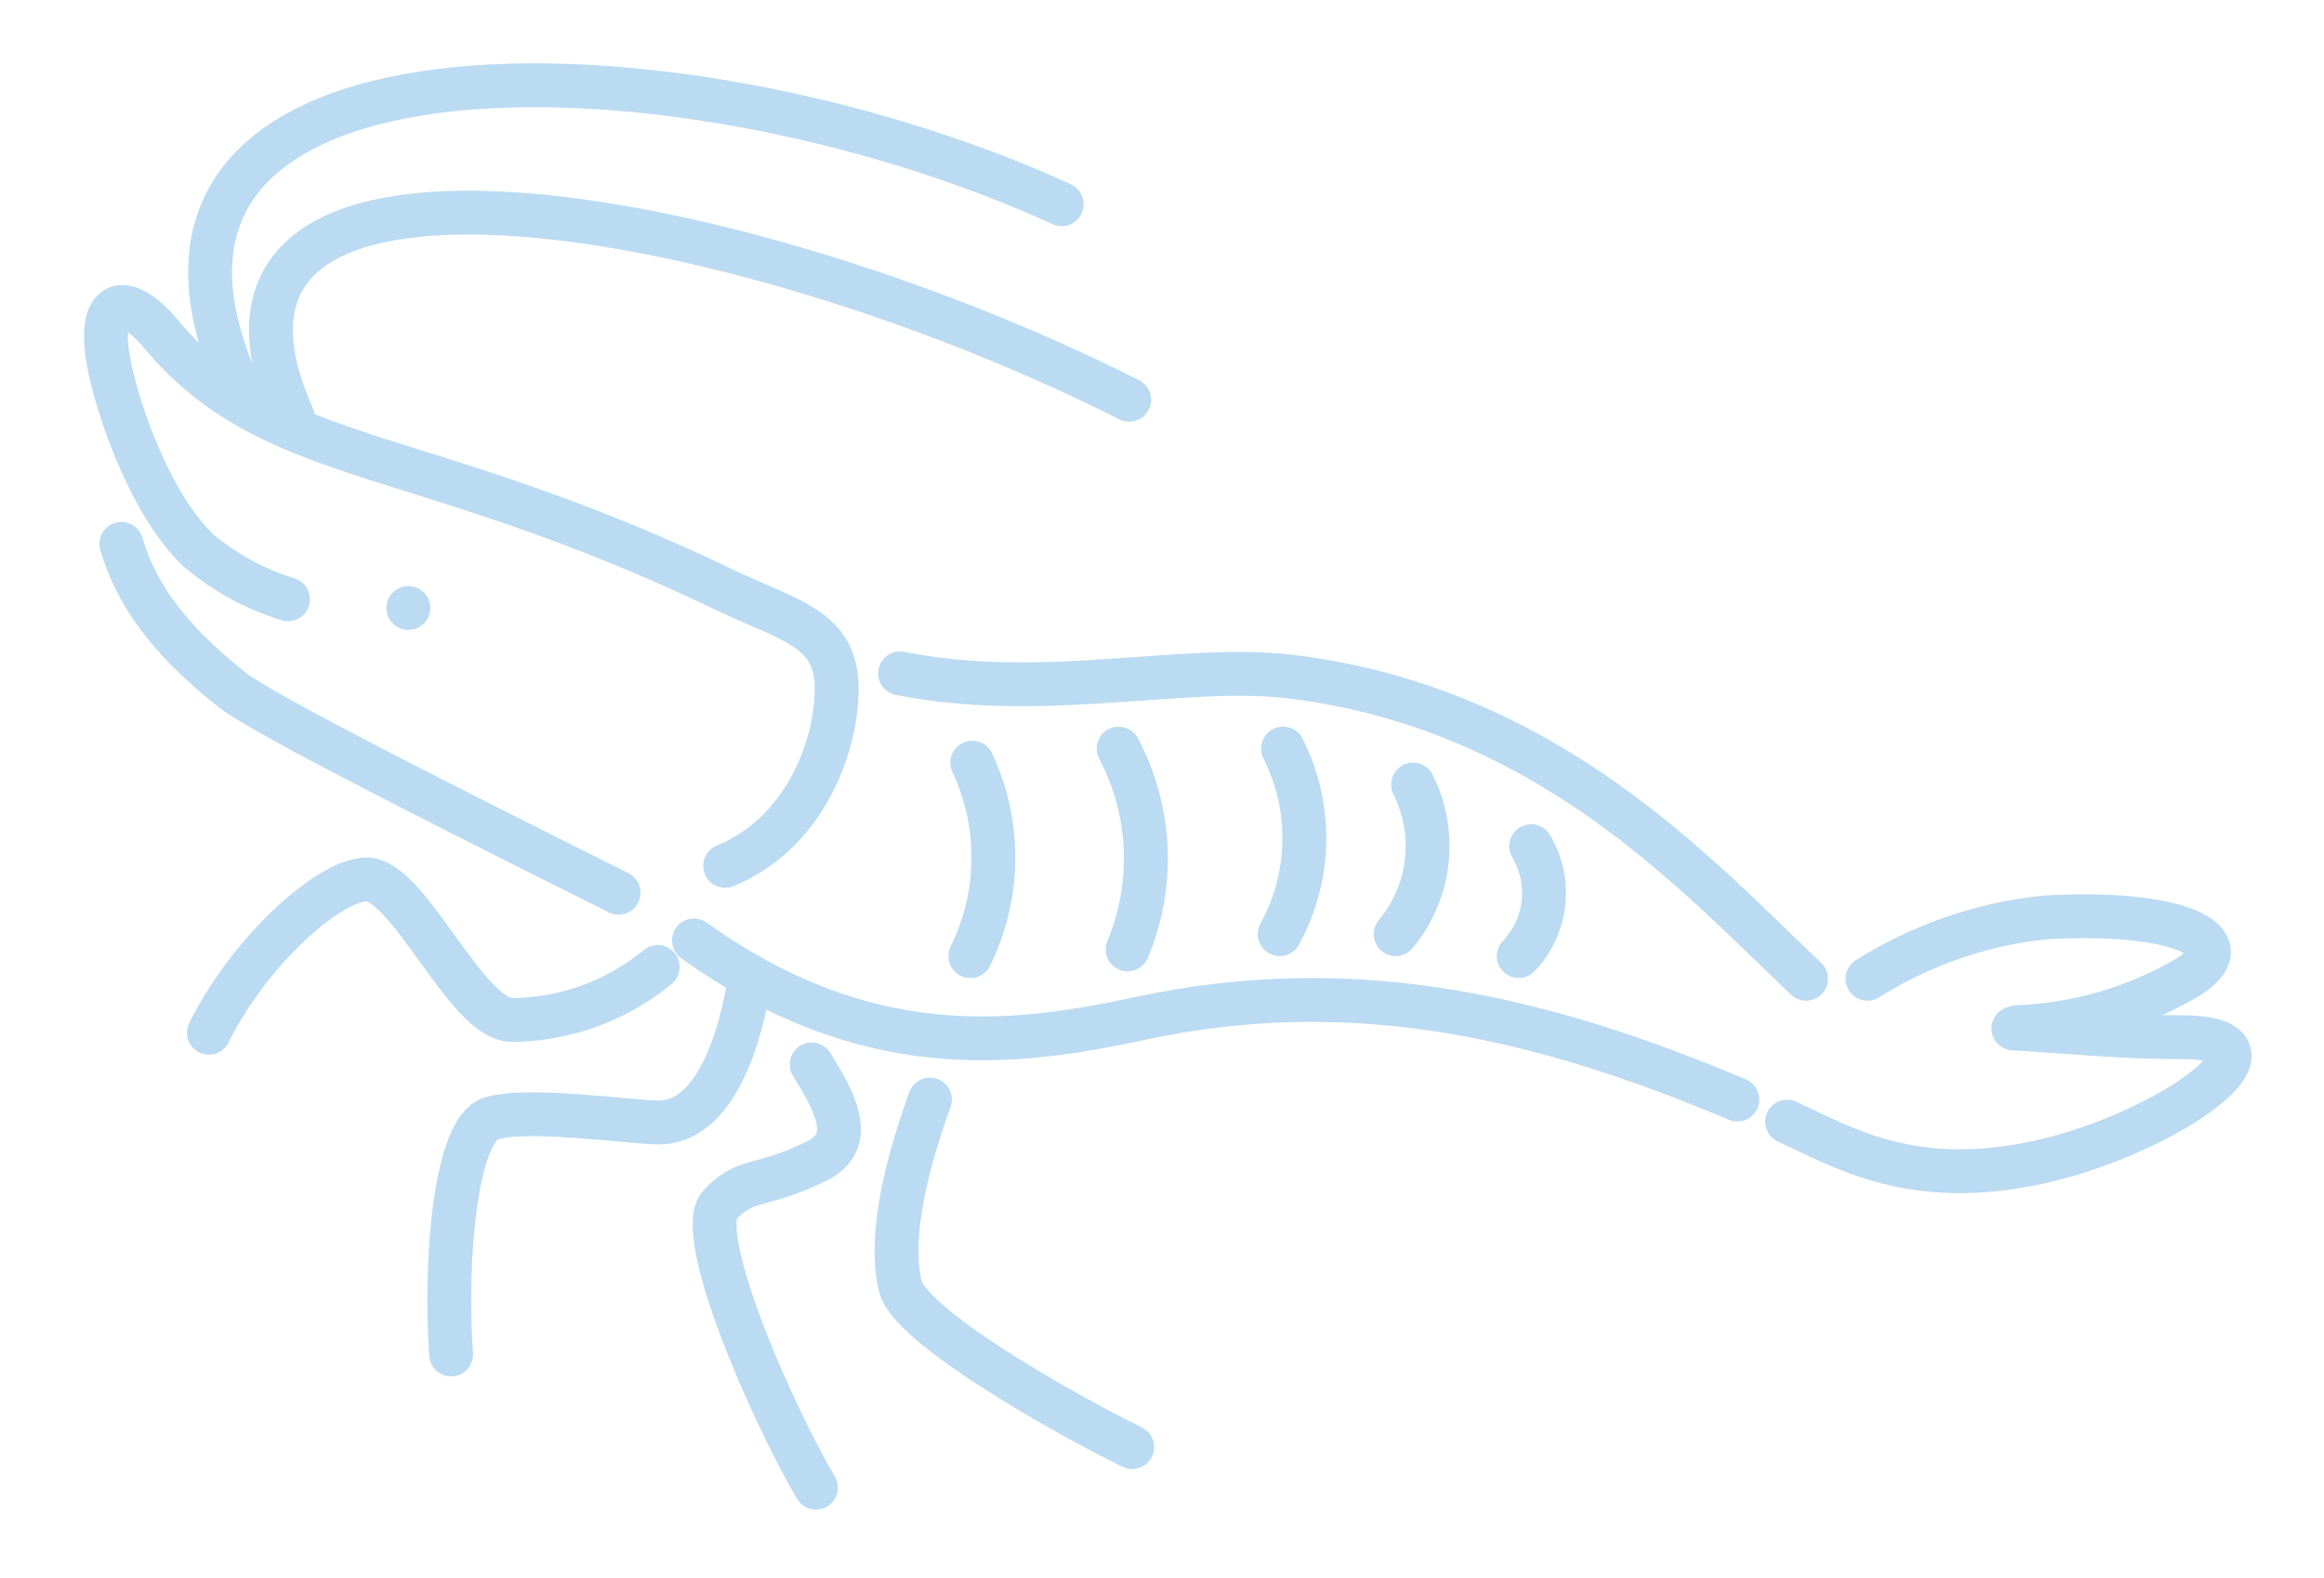 <svg xmlns="http://www.w3.org/2000/svg" xmlns:xlink="http://www.w3.org/1999/xlink" width="106" height="72" viewBox="0 0 106 72">
  <defs>
    <clipPath id="clip-path">
      <rect id="矩形_30" data-name="矩形 30" width="106" height="72" transform="translate(-4 -3.289)" fill="none" stroke="#badbf2" stroke-width="2"/>
    </clipPath>
  </defs>
  <g id="组_89" data-name="组 89" transform="translate(4 3.289)" clip-path="url(#clip-path)">
    <path id="路径_240" data-name="路径 240" d="M174.659,105.069c-4.917-4.654-11.75-12.321-23.43-13.776-4.91-.612-11.368,1.156-17.893-.157" transform="translate(-96.283 -63.703)" fill="none" stroke="#badbf2" stroke-linecap="round" stroke-linejoin="round" stroke-width="2"/>
    <path id="路径_241" data-name="路径 241" d="M298.949,133.009a16.543,16.543,0,0,0,7.585-2.16c3.012-1.7-.139-3.2-6.28-2.845a18.822,18.822,0,0,0-8.134,2.8" transform="translate(-210.942 -89.438)" fill="none" stroke="#badbf2" stroke-linecap="round" stroke-linejoin="round" stroke-width="2"/>
    <path id="路径_242" data-name="路径 242" d="M278.926,149.183c2.549,1.167,5.685,3.121,11.492,1.846s12.176-5.723,6.449-5.7c-2.654.008-4.877-.242-7.621-.4" transform="translate(-201.414 -101.297)" fill="none" stroke="#badbf2" stroke-linecap="round" stroke-linejoin="round" stroke-width="2"/>
    <path id="路径_243" data-name="路径 243" d="M99.507,131.615c7.936,5.674,14.636,4.782,20.383,3.552,9.879-2.115,18.48.026,27.207,3.708" transform="translate(-71.855 -91.997)" fill="none" stroke="#badbf2" stroke-linecap="round" stroke-linejoin="round" stroke-width="2"/>
    <path id="路径_244" data-name="路径 244" d="M5.52,71.5c.576,1.946,1.8,4.1,5.071,6.675,1.457,1.145,10.542,5.71,17.611,9.242" transform="translate(-3.986 -49.975)" fill="none" stroke="#badbf2" stroke-linecap="round" stroke-linejoin="round" stroke-width="2"/>
    <path id="路径_245" data-name="路径 245" d="M11.3,48.942a11.6,11.6,0,0,1-4.123-2.265C5.028,44.59,3.6,40.424,3.18,38.426c-.687-3.264.691-3.543,2.318-1.6,5.117,6.121,11.71,4.973,25.613,11.637,2.718,1.3,4.609,1.686,5.1,3.554.5,1.916-.544,7.27-4.97,9.086" transform="translate(-2.166 -24.89)" fill="none" stroke="#badbf2" stroke-linecap="round" stroke-linejoin="round" stroke-width="2"/>
    <path id="路径_246" data-name="路径 246" d="M40.366,126.366a10.6,10.6,0,0,1-6.639,2.417c-2.09,0-4.733-6.471-6.667-6.412-1.687.051-5.258,3.183-7.164,6.991" transform="translate(-14.368 -85.536)" fill="none" stroke="#badbf2" stroke-linecap="round" stroke-linejoin="round" stroke-width="2"/>
    <path id="路径_247" data-name="路径 247" d="M73.075,137.061c-.419,2.757-1.573,6.667-4.177,6.667-1.2,0-6.045-.707-7.661-.179s-2.113,6.464-1.808,10.763" transform="translate(-42.853 -95.804)" fill="none" stroke="#badbf2" stroke-linecap="round" stroke-linejoin="round" stroke-width="2"/>
    <path id="路径_248" data-name="路径 248" d="M107.318,150.409c1.014,1.648,2.083,3.486.242,4.4-2.565,1.269-3.225.716-4.424,2s2.247,9.269,4.374,12.913" transform="translate(-74.296 -105.134)" fill="none" stroke="#badbf2" stroke-linecap="round" stroke-linejoin="round" stroke-width="2"/>
    <path id="路径_249" data-name="路径 249" d="M134.28,155.733c-1.429,3.953-1.783,6.737-1.35,8.521.428,1.768,7.016,5.585,10.577,7.337" transform="translate(-95.865 -108.856)" fill="none" stroke="#badbf2" stroke-linecap="round" stroke-linejoin="round" stroke-width="2"/>
    <path id="路径_250" data-name="路径 250" d="M31.088,30.669c-6.547-14.6,20.057-9.952,38.129-.83" transform="translate(-21.716 -14.89)" fill="none" stroke="#badbf2" stroke-linecap="round" stroke-linejoin="round" stroke-width="2"/>
    <path id="路径_251" data-name="路径 251" d="M21.523,16.061C13.456-1.117,41.163-.7,58.928,7.426" transform="translate(-14.503 -1.398)" fill="none" stroke="#badbf2" stroke-linecap="round" stroke-linejoin="round" stroke-width="2"/>
    <path id="路径_252" data-name="路径 252" d="M144.96,104.668a10.179,10.179,0,0,1-.086,8.825" transform="translate(-104.615 -73.162)" fill="none" stroke="#badbf2" stroke-linecap="round" stroke-miterlimit="10" stroke-width="2"/>
    <path id="路径_253" data-name="路径 253" d="M169.206,102.538a10.736,10.736,0,0,1,.41,9.164" transform="translate(-122.185 -71.673)" fill="none" stroke="#badbf2" stroke-linecap="round" stroke-miterlimit="10" stroke-width="2"/>
    <path id="路径_254" data-name="路径 254" d="M195.793,102.538a9.083,9.083,0,0,1-.154,8.467" transform="translate(-141.272 -71.673)" fill="none" stroke="#badbf2" stroke-linecap="round" stroke-miterlimit="10" stroke-width="2"/>
    <path id="路径_255" data-name="路径 255" d="M215.475,107.994a6.28,6.28,0,0,1-.794,6.825" transform="translate(-155.023 -75.487)" fill="none" stroke="#badbf2" stroke-linecap="round" stroke-miterlimit="10" stroke-width="2"/>
    <path id="路径_256" data-name="路径 256" d="M235.44,117.332a4.169,4.169,0,0,1-.567,5.012" transform="translate(-169.603 -82.014)" fill="none" stroke="#badbf2" stroke-linecap="round" stroke-miterlimit="10" stroke-width="2"/>
    <line id="直线_1" data-name="直线 1" transform="translate(14.627 24.451)" fill="none" stroke="#badbf2" stroke-linecap="round" stroke-linejoin="round" stroke-width="2"/>
  </g>
</svg>
